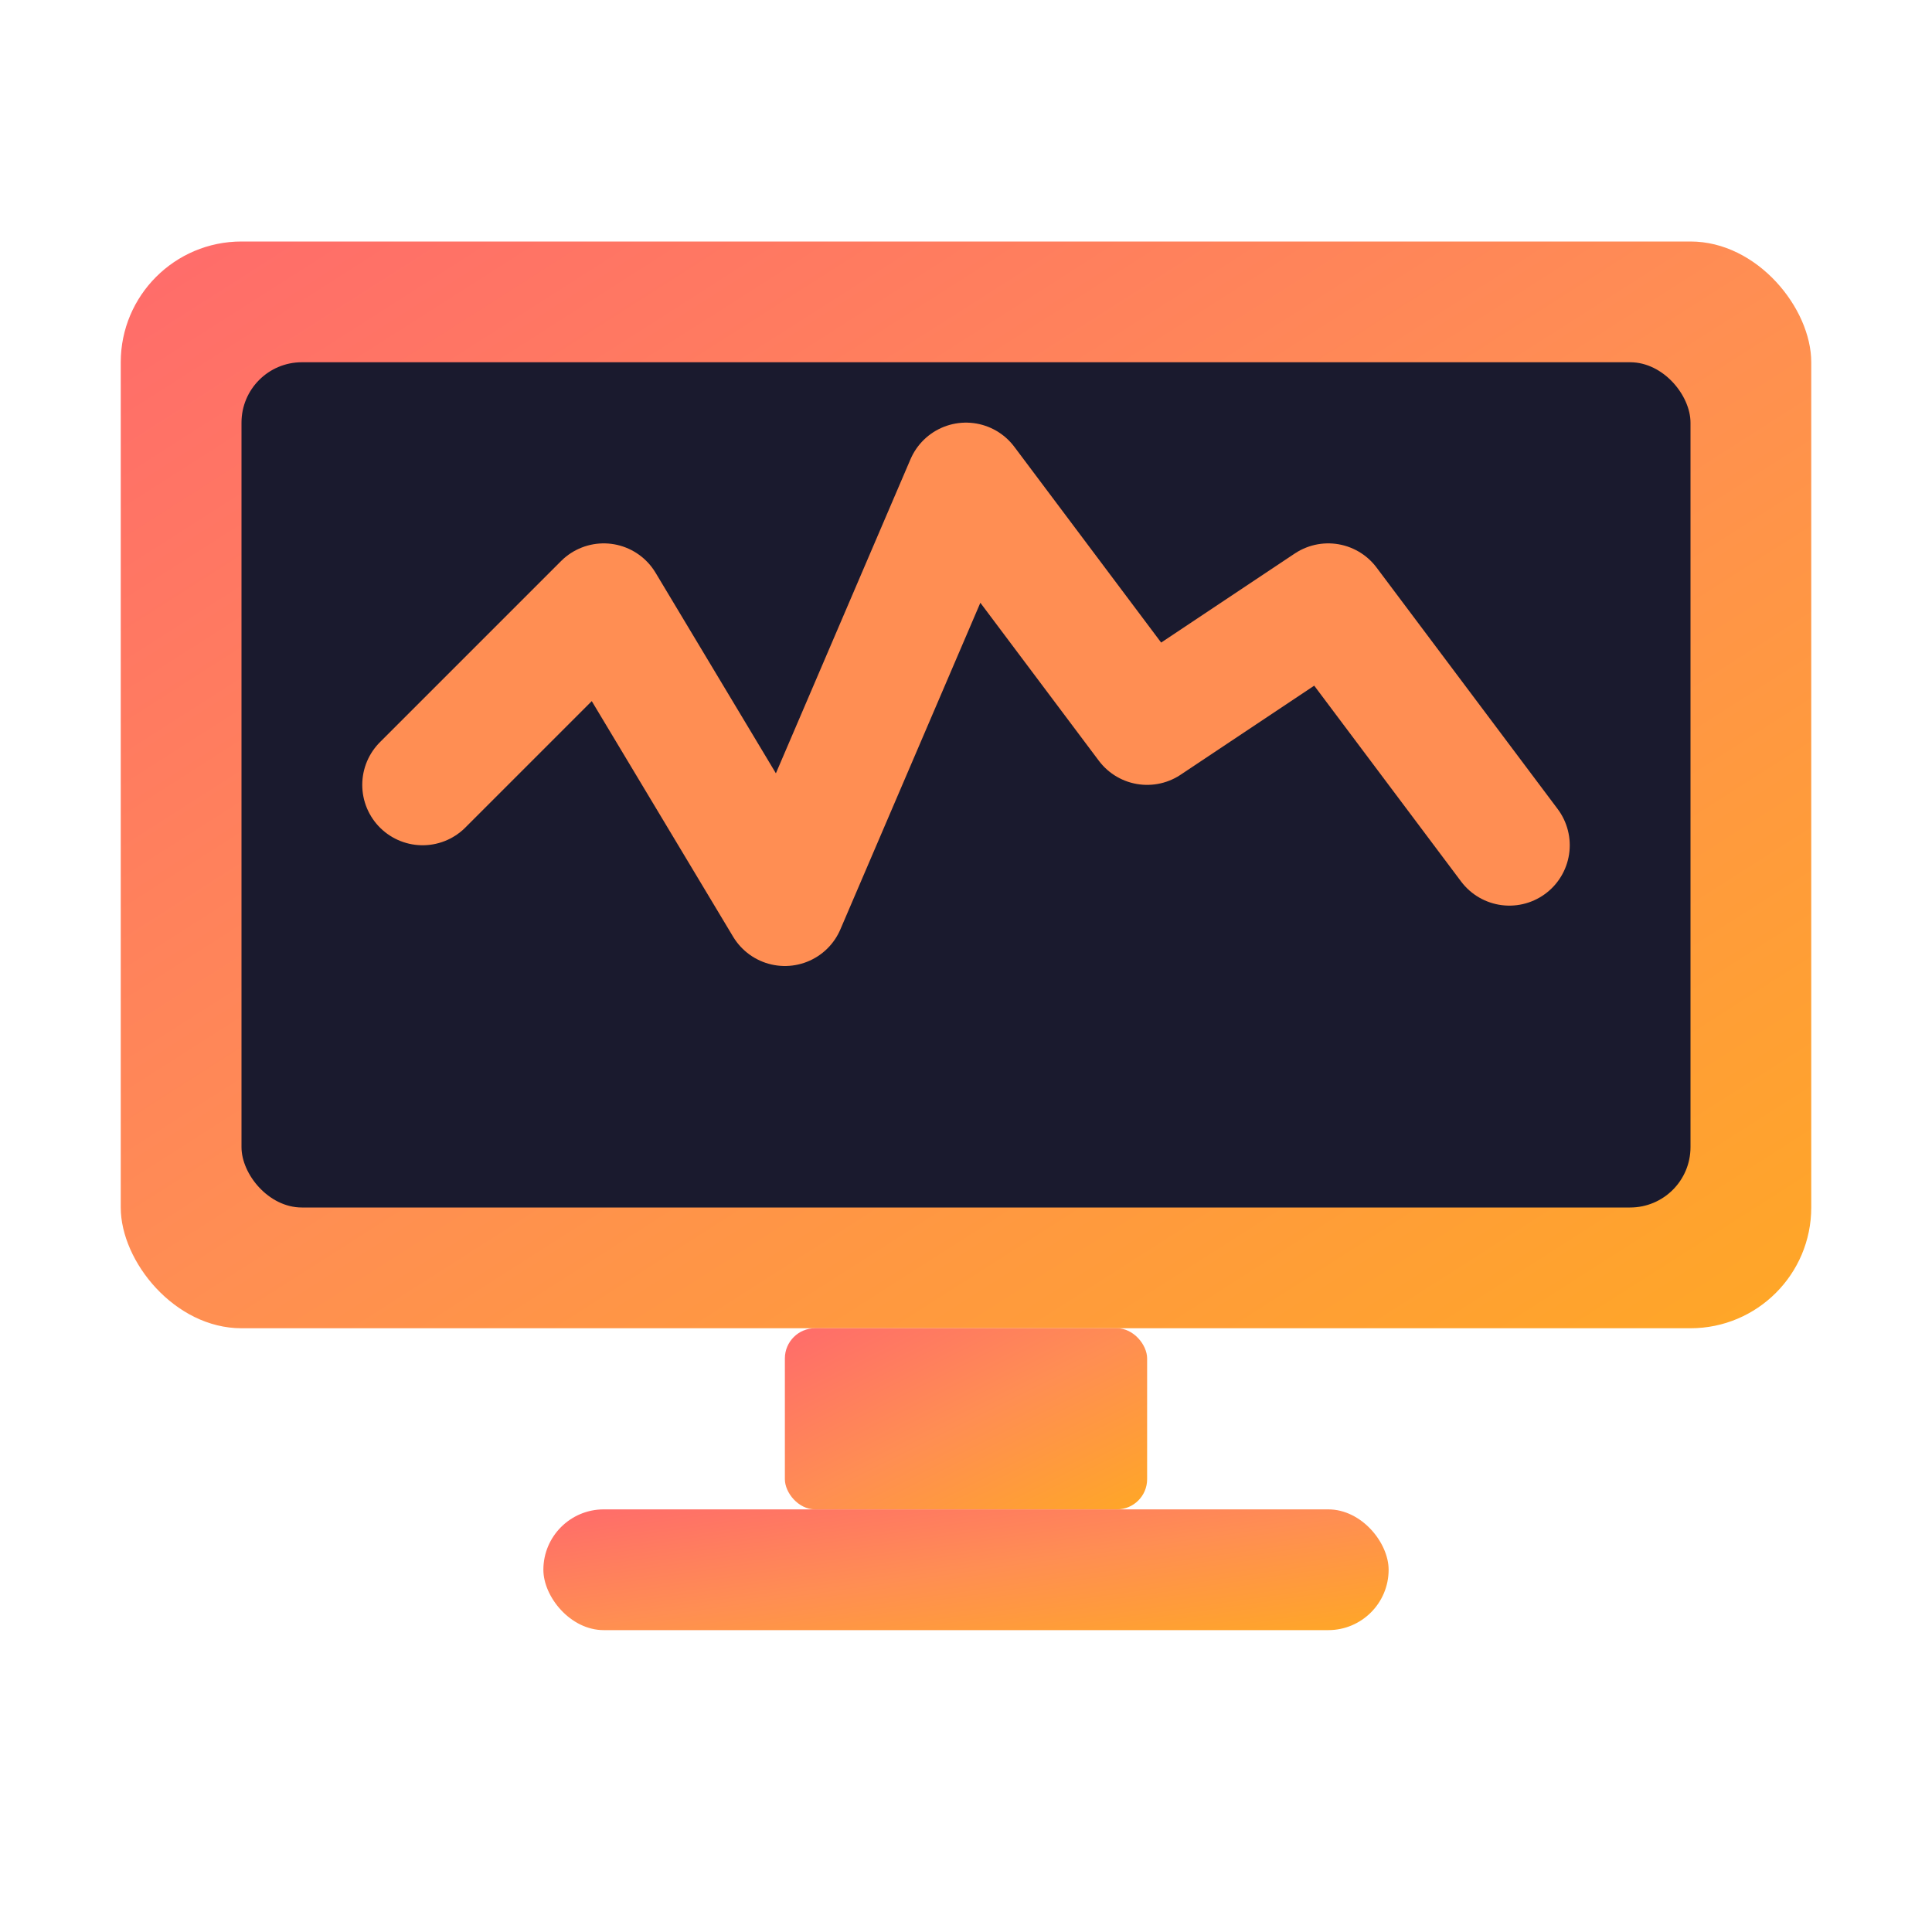 <svg xmlns="http://www.w3.org/2000/svg" viewBox="0 0 32 32" width="32" height="32">
  <defs>
    <linearGradient id="favGradient" x1="0%" y1="0%" x2="100%" y2="100%">
      <stop offset="0%" style="stop-color:#FF6B6B"/>
      <stop offset="50%" style="stop-color:#FF8E53"/>
      <stop offset="100%" style="stop-color:#FFA726"/>
    </linearGradient>
  </defs>
  
  <!-- Modern Flatscreen TV Frame -->
  <rect x="2" y="4" width="28" height="18" rx="2" ry="2" fill="url(#favGradient)"/>
  
  <!-- Inner Screen -->
  <rect x="4" y="6" width="24" height="14" rx="1" ry="1" fill="#1a1a2e"/>
  
  <!-- Dashboard Signal Line -->
  <polyline points="7,13 10,10 13,15 16,8 19,12 22,10 25,14" 
            stroke="#FF8E53" stroke-width="2" stroke-linecap="round" stroke-linejoin="round" fill="none"/>
  
  <!-- Stand post -->
  <rect x="13" y="22" width="6" height="3" rx="0.5" fill="url(#favGradient)"/>
  
  <!-- Stand base -->
  <rect x="9" y="25" width="14" height="2" rx="1" fill="url(#favGradient)"/>
</svg>
